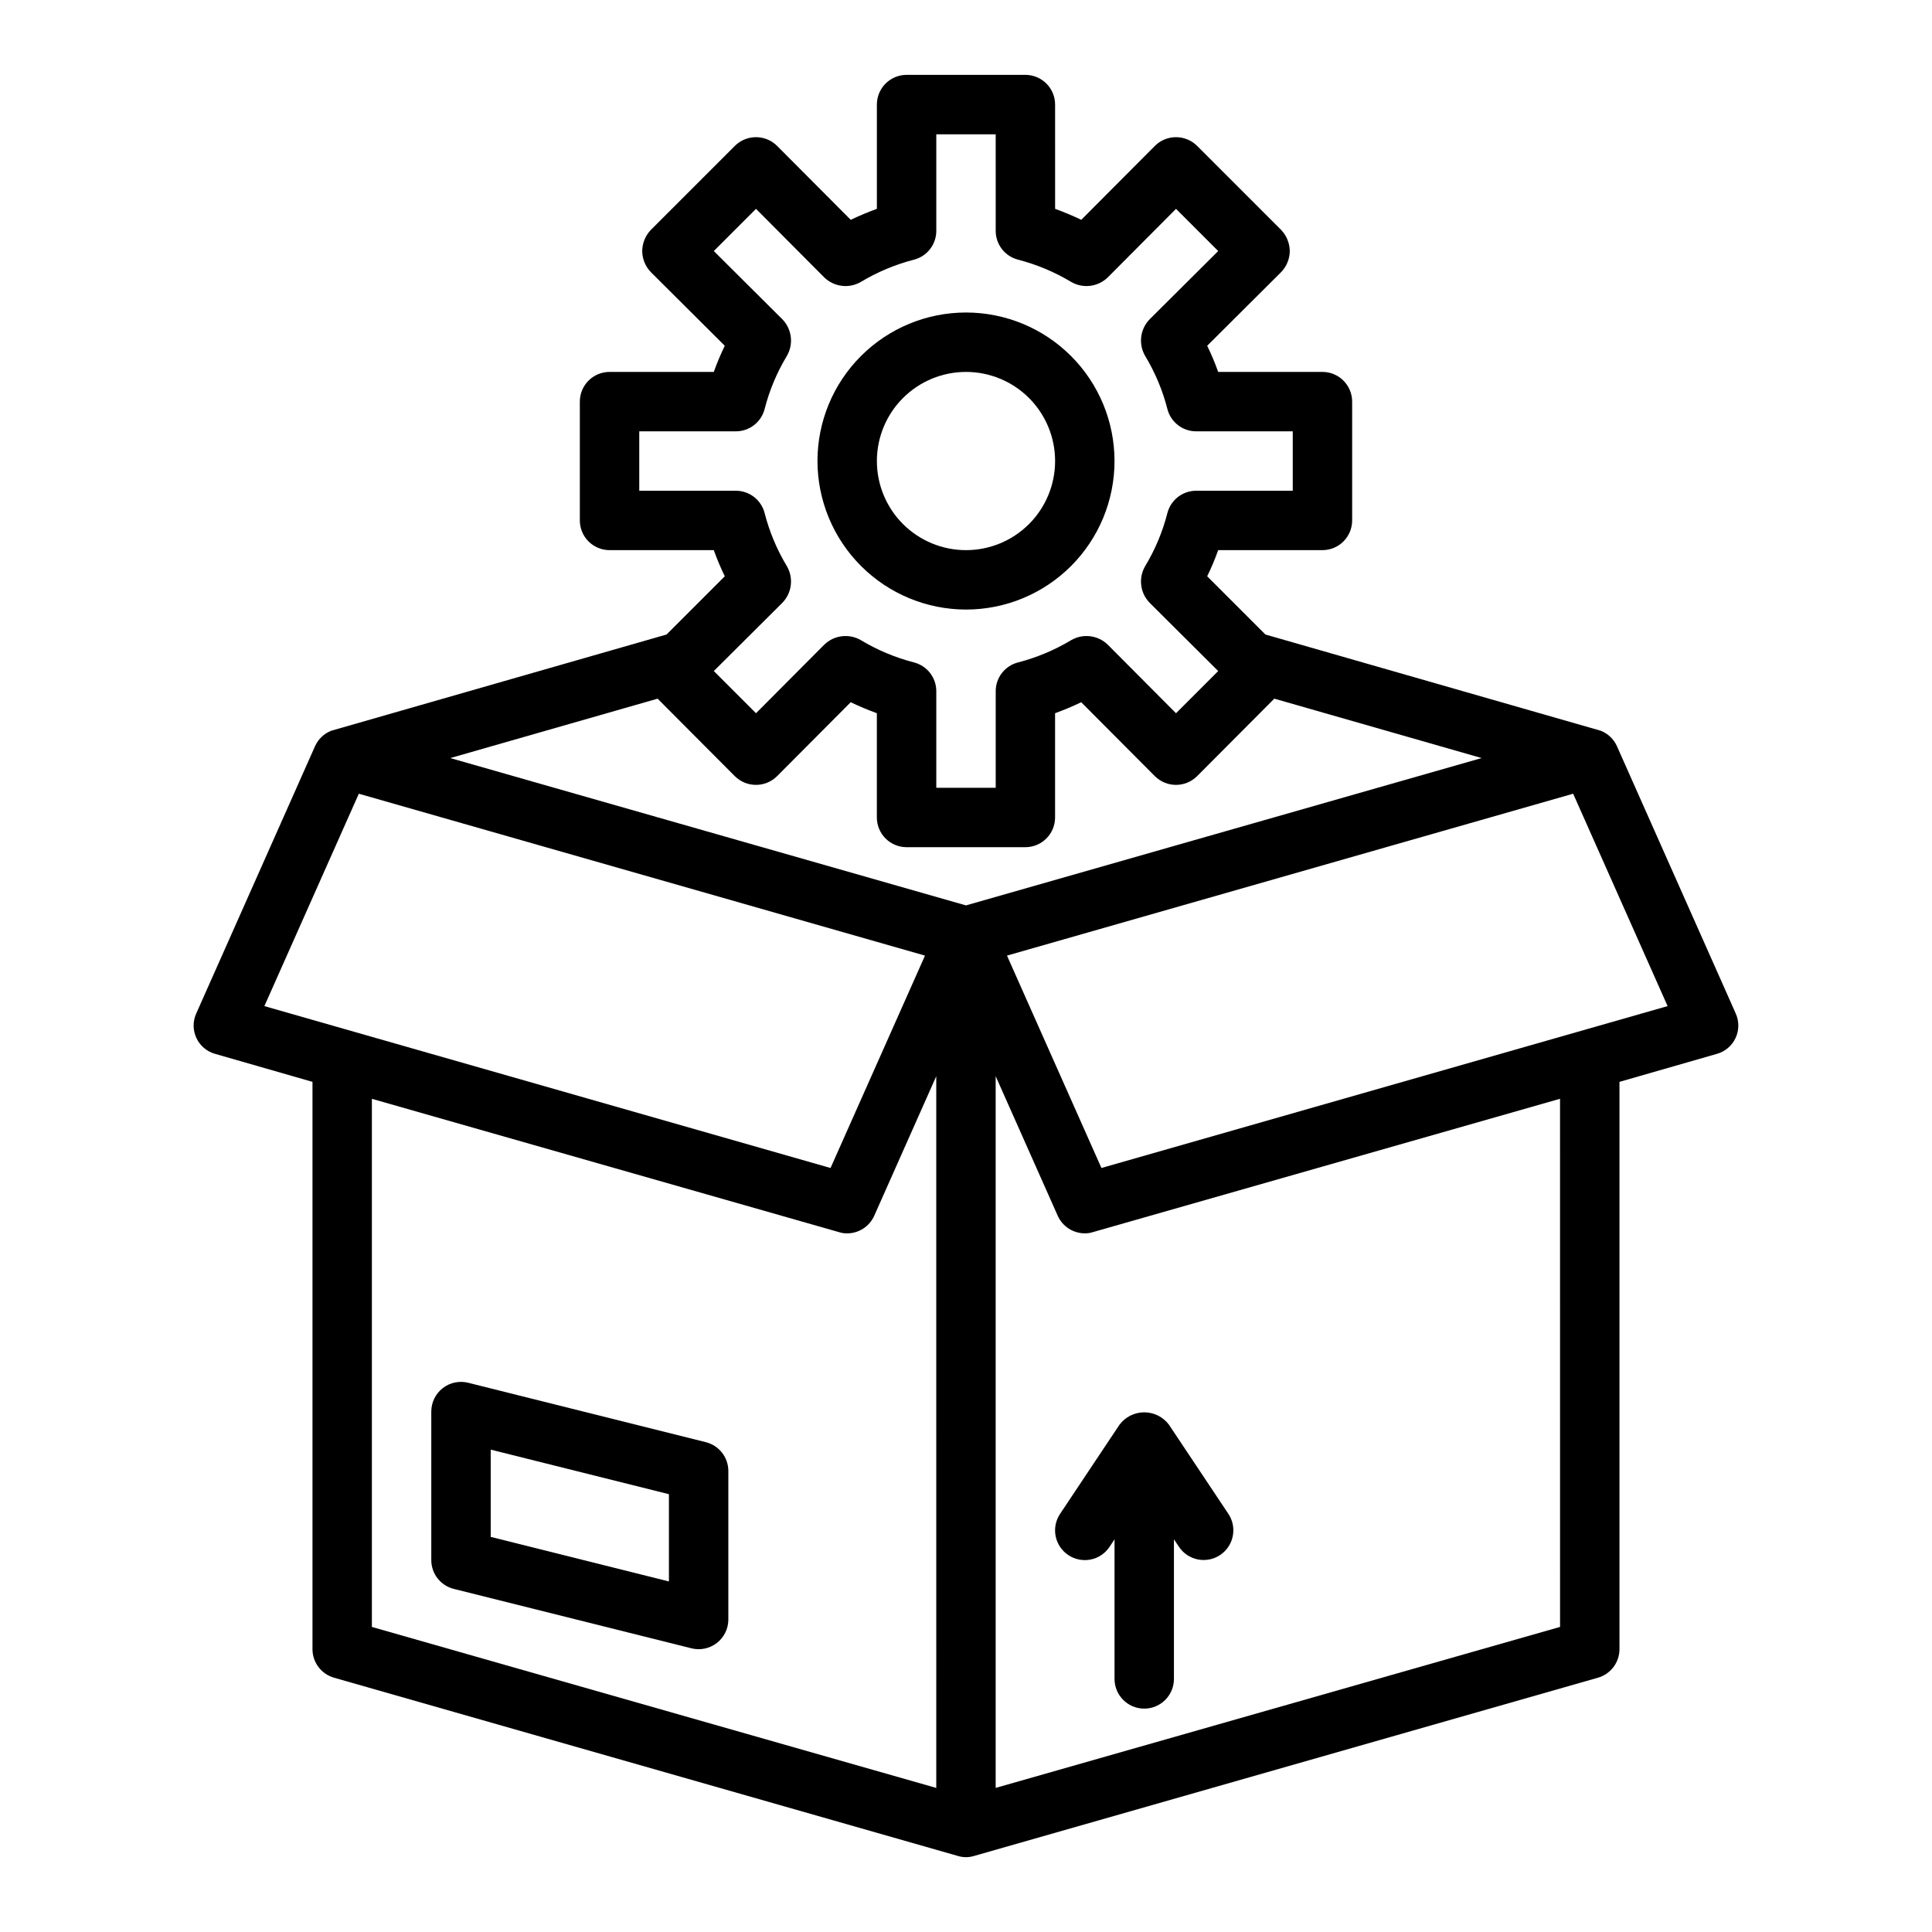 <?xml version="1.0" encoding="UTF-8"?>
<!-- Uploaded to: SVG Repo, www.svgrepo.com, Generator: SVG Repo Mixer Tools -->
<svg fill="#000000" width="800px" height="800px" version="1.1" viewBox="144 144 512 512" xmlns="http://www.w3.org/2000/svg">
 <g>
  <path d="m603.96 412.52-31.488-70.848c-0.848-1.836-2.371-3.273-4.25-4.016-0.234-0.078-75.73-21.727-88.875-25.504l-15.43-15.43c1.102-2.254 2.074-4.566 2.914-6.93h27.629c2.09 0 4.094-0.828 5.566-2.305 1.477-1.477 2.309-3.477 2.309-5.566v-31.488c0-2.086-0.832-4.09-2.309-5.566-1.473-1.477-3.477-2.305-5.566-2.305h-27.629c-0.84-2.363-1.812-4.676-2.914-6.93l19.602-19.523v0.004c1.449-1.504 2.269-3.504 2.285-5.59-0.031-2.086-0.848-4.082-2.285-5.59l-22.277-22.277c-3.094-3.07-8.082-3.07-11.176 0l-19.523 19.602c-2.281-1.102-4.566-2.047-6.926-2.914l-0.004-27.629c0-2.09-0.828-4.09-2.305-5.566-1.477-1.477-3.477-2.309-5.566-2.309h-31.488c-4.348 0-7.871 3.527-7.871 7.875v27.629c-2.363 0.867-4.644 1.812-6.926 2.914l-19.523-19.602c-3.094-3.07-8.086-3.07-11.18 0l-22.277 22.277c-1.438 1.508-2.254 3.504-2.281 5.59 0.016 2.086 0.832 4.086 2.281 5.59l19.602 19.523v-0.004c-1.098 2.254-2.07 4.566-2.914 6.93h-27.629c-4.348 0-7.871 3.523-7.871 7.871v31.488c0 2.09 0.828 4.09 2.305 5.566s3.477 2.305 5.566 2.305h27.629c0.844 2.363 1.816 4.676 2.914 6.93l-15.43 15.43c-13.145 3.777-88.641 25.426-88.875 25.504-1.879 0.742-3.402 2.18-4.25 4.016l-31.488 70.848c-0.965 2.082-0.961 4.484 0.012 6.562s2.809 3.625 5.027 4.223l25.738 7.398v150.36c0.012 3.519 2.359 6.606 5.75 7.559l165.31 47.23c1.383 0.422 2.863 0.422 4.25 0l165.31-47.23c3.391-0.953 5.734-4.039 5.746-7.559v-150.36l25.742-7.398c2.215-0.598 4.055-2.144 5.023-4.223 0.973-2.078 0.977-4.481 0.012-6.562zm-252.61-108.79c2.516-2.598 3-6.555 1.184-9.68-2.648-4.383-4.637-9.133-5.906-14.094-0.898-3.481-4.039-5.91-7.633-5.902h-25.586v-15.746h25.586c3.594 0.008 6.734-2.422 7.633-5.902 1.27-4.961 3.258-9.707 5.906-14.09 1.816-3.129 1.332-7.086-1.184-9.684l-18.184-18.105 11.18-11.18 18.105 18.184c2.598 2.516 6.555 3 9.684 1.184 4.387-2.637 9.133-4.625 14.09-5.906 3.481-0.898 5.91-4.039 5.902-7.637v-25.582h15.742l0.004 25.582c-0.008 3.598 2.422 6.738 5.902 7.637 4.957 1.281 9.703 3.269 14.094 5.906 3.125 1.816 7.082 1.332 9.68-1.184l18.105-18.184 11.18 11.18-18.184 18.105c-2.516 2.598-3 6.555-1.18 9.684 2.644 4.383 4.637 9.129 5.902 14.09 0.898 3.481 4.039 5.91 7.637 5.902h25.582v15.742l-25.582 0.004c-3.598-0.008-6.738 2.422-7.637 5.902-1.266 4.961-3.258 9.711-5.902 14.094-1.82 3.125-1.336 7.082 1.18 9.68l18.184 18.105-11.18 11.18-18.105-18.184c-2.598-2.516-6.555-3-9.68-1.184-4.391 2.637-9.137 4.625-14.094 5.906-3.481 0.898-5.91 4.039-5.902 7.637v25.582h-15.746v-25.582c0.008-3.598-2.422-6.738-5.902-7.637-4.957-1.281-9.703-3.269-14.09-5.906-3.129-1.816-7.086-1.332-9.684 1.184l-18.105 18.184-11.18-11.18zm-137.29 106.9 25.031-56.285 150.04 42.902-25.031 56.285zm178.06 207.19-149.57-42.664v-139.96l123.83 35.344c0.684 0.219 1.402 0.328 2.125 0.316 3.09-0.008 5.894-1.824 7.164-4.644l16.449-37zm7.871-233.88-136.66-39.043 54.945-15.742 20.469 20.547v-0.004c3.094 3.07 8.086 3.07 11.18 0l19.523-19.602c2.281 1.102 4.566 2.047 6.926 2.914v27.629c0 2.09 0.828 4.09 2.305 5.566s3.481 2.309 5.566 2.309h31.488c2.09 0 4.09-0.832 5.566-2.309 1.477-1.477 2.305-3.477 2.305-5.566v-27.629c2.363-0.867 4.644-1.812 6.926-2.914l19.523 19.602h0.004c3.094 3.07 8.082 3.07 11.176 0l20.469-20.547 54.945 15.742zm157.44 191.21-149.57 42.664v-188.61l16.453 37c1.266 2.82 4.07 4.637 7.164 4.644 0.719 0.012 1.438-0.098 2.125-0.316l123.82-35.344zm-121.54-121.62-25.031-56.285 150.04-42.902 25.031 56.285z"/>
  <path d="m427.12 556.12c1.738 1.16 3.863 1.578 5.91 1.172 2.051-0.41 3.852-1.617 5.008-3.352l1.324-2.008v36.996c0 4.348 3.523 7.875 7.871 7.875 4.348 0 7.871-3.527 7.871-7.875v-36.996l1.324 1.984c2.414 3.617 7.301 4.59 10.918 2.18 3.617-2.414 4.594-7.301 2.18-10.918l-15.742-23.617c-1.547-2.066-3.973-3.281-6.551-3.281s-5.004 1.215-6.551 3.281l-15.742 23.617c-1.168 1.738-1.594 3.871-1.184 5.922 0.41 2.055 1.621 3.859 3.363 5.019z"/>
  <path d="m400 305.54c10.438 0 20.449-4.148 27.832-11.527 7.379-7.383 11.527-17.395 11.527-27.832 0-10.441-4.148-20.453-11.527-27.832-7.383-7.383-17.395-11.531-27.832-11.531-10.441 0-20.453 4.148-27.832 11.531-7.383 7.379-11.531 17.391-11.531 27.832 0.016 10.434 4.164 20.438 11.543 27.816 7.379 7.379 17.383 11.531 27.82 11.543zm0-62.977c6.262 0 12.27 2.488 16.699 6.918 4.426 4.426 6.914 10.434 6.914 16.699 0 6.262-2.488 12.27-6.914 16.699-4.43 4.426-10.438 6.914-16.699 6.914-6.266 0-12.273-2.488-16.699-6.914-4.43-4.43-6.918-10.438-6.918-16.699 0-6.266 2.488-12.273 6.918-16.699 4.426-4.43 10.434-6.918 16.699-6.918z"/>
  <path d="m331.05 526.19-62.977-15.742v-0.004c-2.352-0.586-4.84-0.055-6.75 1.434-1.91 1.492-3.023 3.781-3.027 6.203v39.359c0.004 3.613 2.461 6.762 5.969 7.637l62.977 15.742v0.004c2.352 0.586 4.84 0.055 6.75-1.434 1.91-1.492 3.027-3.781 3.027-6.203v-39.359c-0.004-3.613-2.461-6.762-5.969-7.637zm-9.777 36.91-47.23-11.809v-23.125l47.23 11.809z"/>
 </g>
</svg>